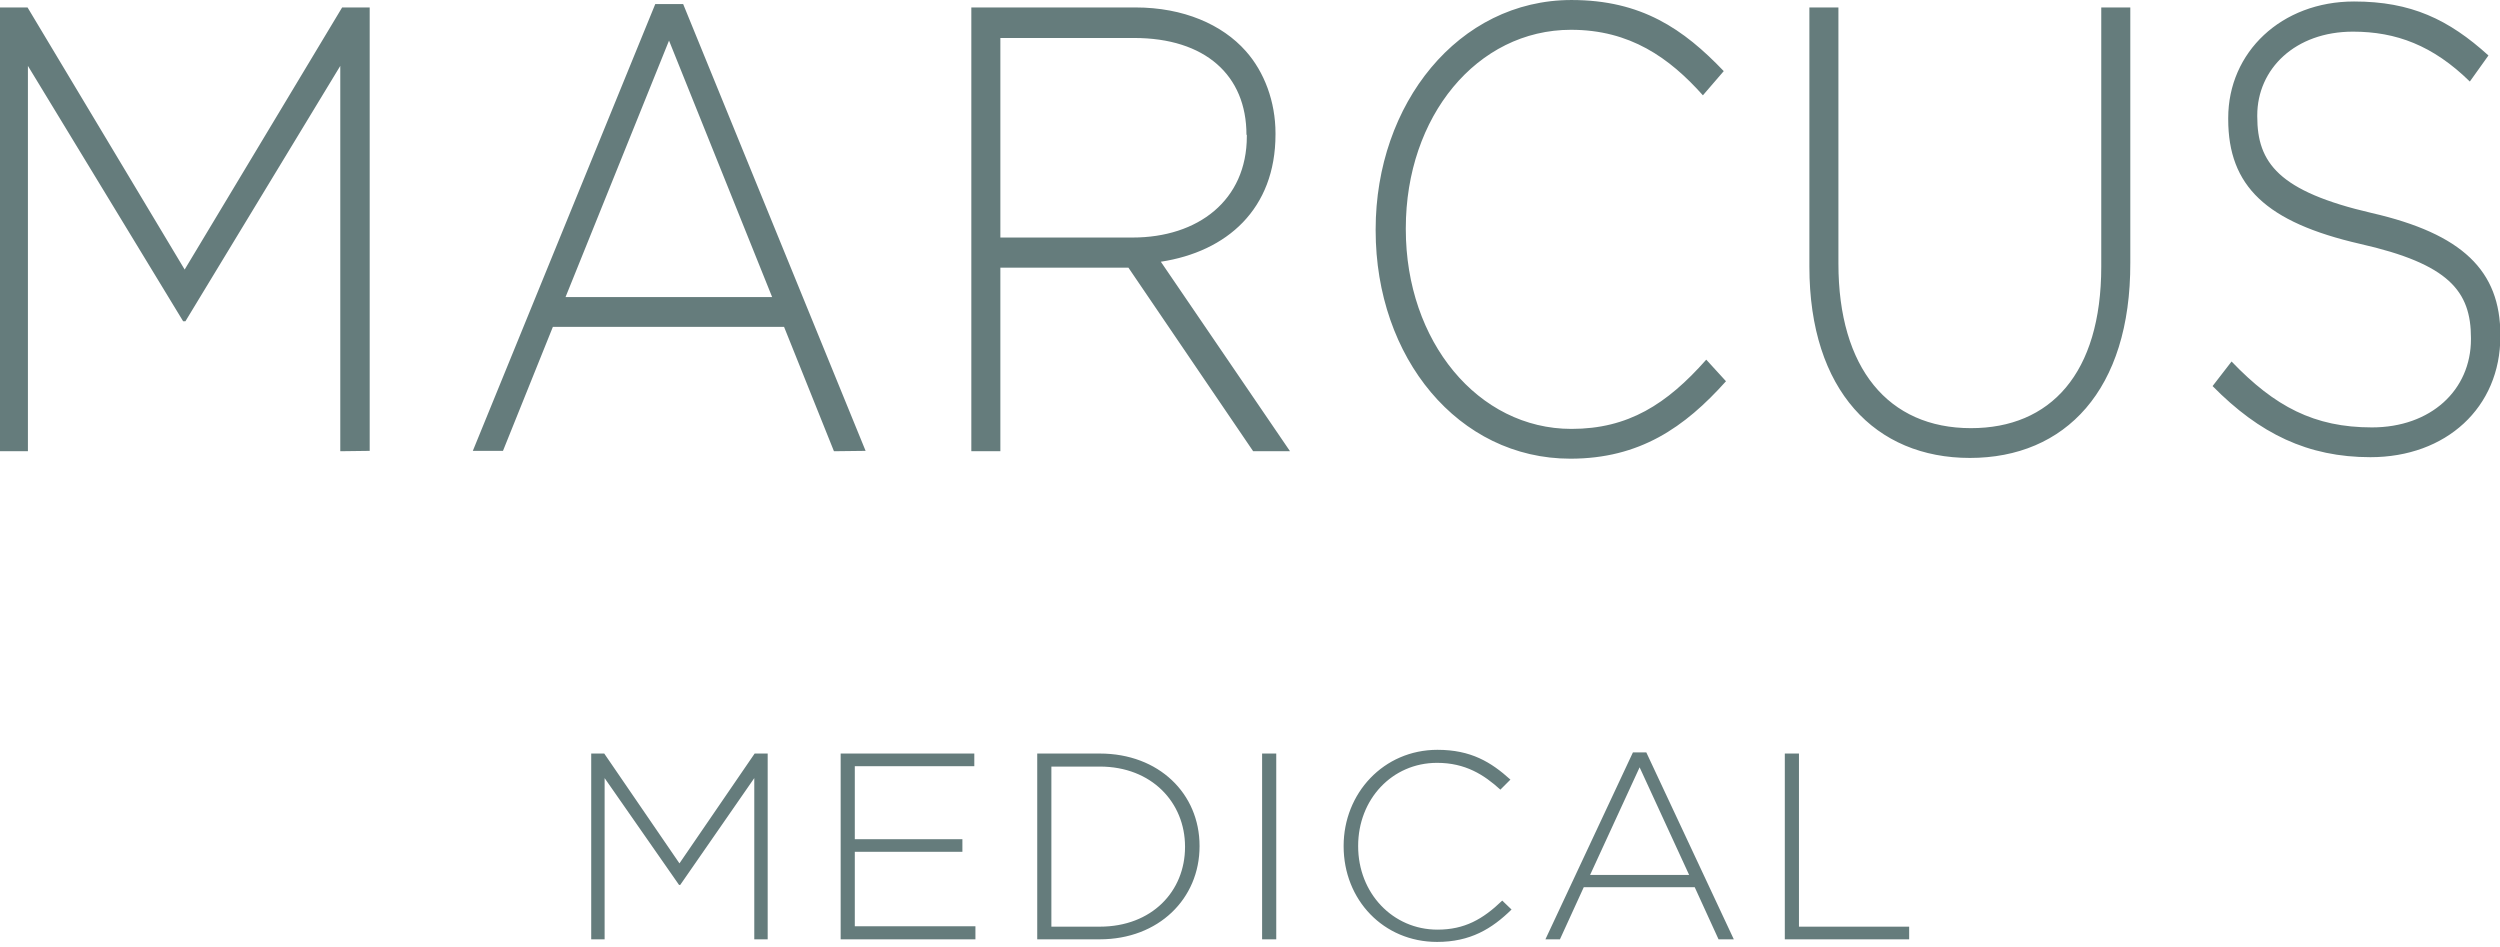<?xml version="1.0" encoding="utf-8"?>
<svg xmlns="http://www.w3.org/2000/svg" enable-background="new 0 0 671.5 254.4" viewBox="0 0 671.5 254.4">
  <g fill="#657c7c">
    <path d="m202.6 252.3v-43.3l-19.9 28.7h-.3l-20-28.7v43.3h-3.6v-49.9h3.5l20.2 29.5 20.2-29.5h3.5v49.9zm59.4-3.4v3.4h-36.2v-49.9h35.9v3.4h-32.1v19.6h28.9v3.4h-28.9v20h32.4zm33.4 3.4h-16.8v-49.9h16.8c15.9 0 26.8 10.8 26.8 24.8v.1c0 14.1-11 25-26.8 25zm22.9-24.9c0-11.8-8.9-21.5-22.9-21.5h-13v43h13c14 0 22.9-9.5 22.9-21.4zm20.7 24.9v-49.9h3.8v49.9zm47-47.4c-12.1 0-21.2 9.8-21.2 22.3v.1c0 12.6 9.3 22.4 21.3 22.4 7.3 0 12.2-2.8 17.4-7.8l2.5 2.4c-5.3 5.2-11.1 8.7-20 8.7-14.4 0-25.1-11.3-25.1-25.7v-.1c0-14.1 10.7-25.8 25.2-25.8 9 0 14.4 3.3 19.6 8l-2.7 2.7c-4.4-4-9.4-7.2-17-7.2zm75.6 47.4-6.4-14h-29.8l-6.4 14h-3.9l23.5-50.2h3.6l23.5 50.2zm-21.2-46.2-13.3 28.9h26.6zm39 46.2v-49.9h3.8v46.5h29.6v3.4z"/>
    <path d="m91.4 121.2v-103.5l-41.6 68.6h-.6l-41.7-68.6v103.5h-7.5v-119.2h7.4l42.2 70.4 42.3-70.4h7.4v119.1zm132.6 0-13.4-33.4h-62.1l-13.4 33.3h-8.1l49-120h7.5l49 120zm-44.3-110.3-27.8 68.9h55.5zm132.1 59.4 34.7 50.9h-9.9l-33.5-49.3h-34.4v49.3h-7.8v-119.2h44.1c12.9 0 23.3 4.6 29.6 11.7 5 5.6 8 13.6 8 22.1v.3c0 20.1-13.1 31.5-30.8 34.2zm23-34.1c0-16-11.1-26-30.2-26h-35.9v53.6h35.5c17.6 0 30.7-10 30.7-27.2v-.4zm87.2-28.2c-25.3 0-44.4 23.3-44.4 53.3v.3c0 30.1 19.4 53.6 44.5 53.6 15.2 0 25.6-6.6 36.2-18.6l5.3 5.8c-11.1 12.4-23.2 20.8-41.8 20.8-30.1 0-52.3-27.1-52.3-61.3v-.3c0-33.7 22.2-61.6 52.6-61.6 18.8 0 30.1 7.8 40.9 19.1l-5.6 6.5c-9-10.1-19.6-17.6-35.4-17.6zm107.1 115c-25.3 0-43.1-18-43.1-51.4v-69.6h7.8v68.8c0 28.1 13.4 44.2 35.6 44.2 21.3 0 35-14.6 35-43.4v-69.6h7.8v68.6c.1 34.2-17.5 52.4-43.1 52.4zm107.9-65.8c24.4 5.6 34.6 15.5 34.6 32.8v.3c0 19.2-14.6 32.5-34.9 32.5-16.8 0-29.8-6.3-42.4-19.1l5.1-6.6c11.6 12.1 22.2 17.7 37.7 17.7 15.8 0 26.6-10 26.6-23.7v-.3c0-12.6-5.9-19.9-29.8-25.3-25.2-5.8-35.4-15.5-35.4-33.5v-.3c0-17.7 14.3-31.3 33.8-31.3 15.3 0 25.4 4.8 36.1 14.5l-5 7c-9.9-9.7-19.8-13.4-31.4-13.4-15.5 0-25.7 10-25.7 22.5v.3c0 12.4 5.7 20.1 30.7 25.9z"/>
  </g>
</svg>